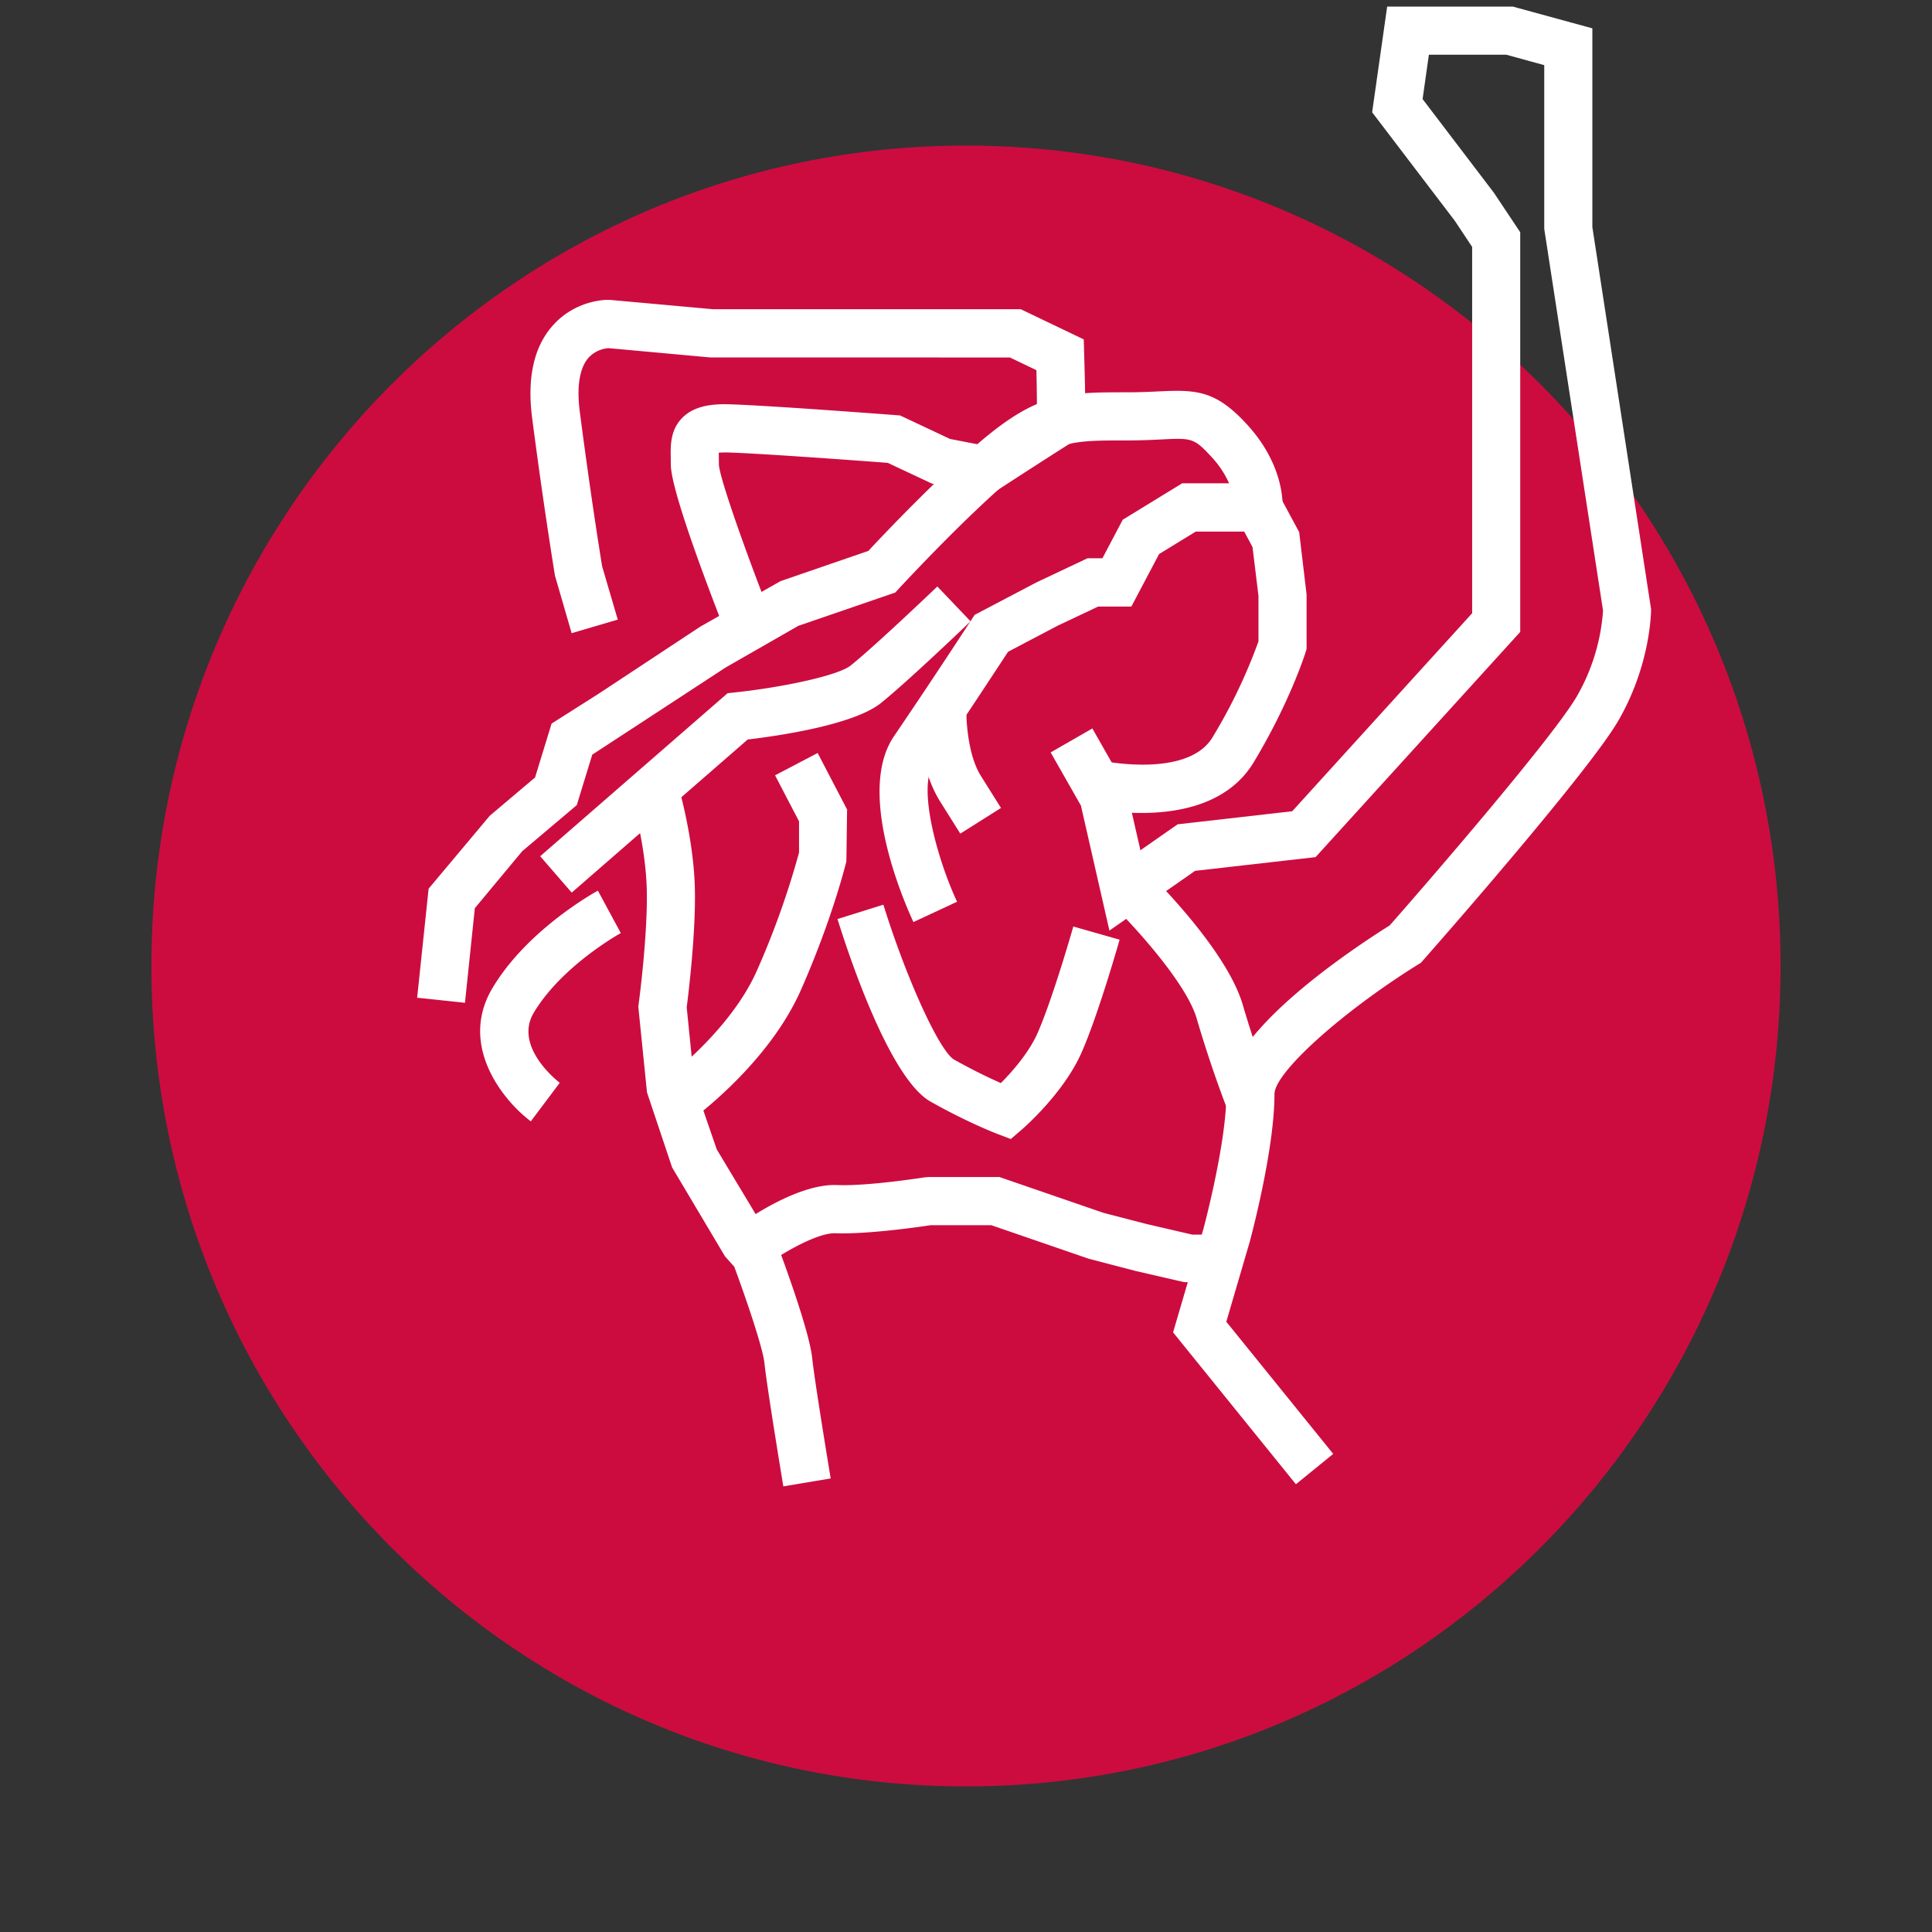 <svg width="60" height="60" fill="none" xmlns="http://www.w3.org/2000/svg"><rect width="100%" height="100%" fill="#333333" stroke="none"/><path d="M30 55.479c13.971 0 25.297-11.407 25.297-25.479S43.971 4.521 30 4.521 4.702 15.928 4.702 30 16.03 55.479 30 55.479Z" fill="#CC0C3F"/><path d="m40.245 46.094-3.814-4.716.94-3.205c.003-.012.715-2.655.715-4.198 0-1.883 3.763-4.412 5.073-5.236 1.446-1.643 5.107-5.895 5.813-7.117a6.2 6.2 0 0 0 .812-2.657L47.958 7.108V2.023L46.781 1.7h-2.406l-.195 1.377 2.215 2.91.817 1.226v12.412l-6.356 6.994-3.742.426-2.66 1.855-.885-3.882-.94-1.651 1.295-.744 1.05 1.845.443 1.938 1.155-.806 3.559-.406 5.588-6.15V7.668l-.538-.81-2.568-3.371.467-3.283h3.9l2.472.676v6.17l1.824 11.87c0 .07-.011 1.719-1.013 3.454-.939 1.626-5.85 7.204-6.06 7.44l-.072.083-.094.058c-2.374 1.48-4.457 3.358-4.457 4.022 0 1.743-.742 4.491-.773 4.605l-.723 2.466 3.32 4.104-1.159.943Zm-22.49-18.373-.979-1.13 5.819-5.062.233-.026c1.412-.149 3.188-.512 3.593-.837.794-.638 2.67-2.435 2.689-2.452l1.032 1.082c-.079.076-1.941 1.861-2.787 2.54-.856.686-3.25 1.026-4.134 1.13l-5.466 4.755Z" fill="#fff"/><path d="m14.44 31.143-1.485-.158.356-3.386 1.898-2.264 1.408-1.19.513-1.674 1.478-.938 3.141-2.073 2.492-1.413 2.726-.938c.473-.507 2.126-2.254 3.506-3.418 1.785-1.508 2.651-1.508 4.546-1.508.385 0 .702-.015.97-.028 1.158-.055 1.76-.038 2.73 1.018 1.185 1.286 1.12 2.514 1.11 2.65l-.058.685h-2.634l-1.14.698-.861 1.63h-1.03l-1.259.595-1.541.81c-.349.534-1.478 2.256-2.31 3.47-.514.752.128 3.007.726 4.293l-1.355.631c-.306-.662-1.78-4.05-.602-5.773a226.54 226.54 0 0 0 2.397-3.604l.106-.163 1.913-1.005 1.591-.752h.464l.632-1.198 1.847-1.131h1.455a2.921 2.921 0 0 0-.55-.823c-.54-.588-.617-.586-1.56-.538-.29.014-.629.03-1.043.03-1.79 0-2.216 0-3.585 1.155-1.52 1.284-3.48 3.408-3.5 3.429l-.127.139-3.015 1.036-2.261 1.296-4.136 2.704-.481 1.567-1.694 1.431-1.472 1.77-.306 2.938Z" fill="#fff"/><path d="M16.485 34.824c-.874-.657-2.25-2.372-1.187-4.146 1.088-1.818 3.183-2.97 3.27-3.018l.712 1.318c-.018.008-1.828 1.01-2.702 2.47-.635 1.061.747 2.134.805 2.18l-.898 1.196Zm18.97-9.577a7.583 7.583 0 0 1-1.568-.16l.329-1.462c.024.006 2.667.555 3.44-.727a16.588 16.588 0 0 0 1.427-2.979v-1.412l-.185-1.519-.47-.873 1.313-.713.606 1.123.23 1.937v1.694l-.034.11c-.02.063-.497 1.563-1.608 3.407-.78 1.295-2.307 1.574-3.48 1.574Zm-5.632.642-.622-.99c-.724-1.153-.688-2.771-.68-2.953l1.492.055-.747-.027.747.026c-.012.366.045 1.456.451 2.1l.623.992-1.264.797ZM24.327 46.16c-.02-.124-.502-3.028-.587-3.832-.05-.478-.579-2.024-.937-2.99l-.287-.32-1.643-2.762-.78-2.331-.27-2.663.012-.09c.003-.02.29-2.164.25-3.58-.038-1.383-.478-2.861-.483-2.876l1.43-.432c.02.068.502 1.687.546 3.265.039 1.385-.196 3.295-.252 3.736l.243 2.405.69 2.005 1.487 2.475.34.34.057.151c.165.438.992 2.67 1.08 3.513.08.76.57 3.712.575 3.74l-1.471.246Z" fill="#fff"/><path d="m21.398 34.836-.866-1.22c.02-.015 2.121-1.537 2.978-3.48a25.937 25.937 0 0 0 1.305-3.659v-.969l-.745-1.43 1.323-.693.914 1.755-.022 1.61c-.017.072-.44 1.794-1.41 3.991-1.025 2.325-3.377 4.023-3.477 4.095Zm16.483 5.002-1.109-.02-1.508-.348-1.455-.38-3.022-1.04h-1.89c-.336.052-1.952.285-2.95.25-.551-.022-1.632.599-2.243 1.044l-.882-1.207c.316-.233 1.954-1.392 3.184-1.334.958.038 2.697-.238 2.716-.24l.117-.01h2.198l3.232 1.113 1.352.35 1.406.326h.855v1.496Zm-6.489-4.464-.414-.158c-.038-.014-.936-.36-2.078-1.004-1.267-.714-2.533-4.52-2.891-5.67l1.425-.446c.716 2.302 1.743 4.549 2.196 4.81.588.331 1.11.579 1.453.73.343-.346.865-.934 1.136-1.546.471-1.062 1.108-3.295 1.114-3.317l1.437.41c-.027.096-.672 2.358-1.186 3.515-.56 1.263-1.802 2.34-1.855 2.385l-.337.29Zm6.742-.874c-.02-.051-.51-1.297-.97-2.87-.329-1.125-2.001-2.93-2.618-3.531l1.04-1.075c.257.25 2.513 2.483 3.01 4.184.441 1.505.922 2.73.928 2.742l-1.39.55ZM22.568 19.728c-.521-1.326-1.735-4.496-1.735-5.3l-.002-.193c-.008-.396-.018-.889.369-1.27.395-.39.99-.427 1.515-.407 1.256.041 4.946.322 5.102.334l.136.01 1.552.73.908.176c.937-.61 1.472-.954 1.79-1.152 0-.286-.006-.722-.016-1.16l-.822-.394-9.313-.002-3.153-.288a.935.935 0 0 0-.627.304c-.275.318-.366.896-.266 1.671.337 2.596.643 4.493.694 4.802l.485 1.653-1.432.422-.518-1.786c-.002-.02-.338-2.042-.709-4.898-.162-1.252.056-2.221.65-2.88.71-.79 1.658-.798 1.77-.786l3.207.29h9.55l1.954.936.013.457c.064 2.312.074 2.631-.46 2.79-.278.172-1.315.838-2.231 1.434l-.245.16-1.784-.359-1.381-.648c-.691-.052-3.812-.284-4.902-.32a2.98 2.98 0 0 0-.345.005l.002.148.002.222c.024.433.866 2.805 1.632 4.75l-1.39.549Z" fill="#fff"/></svg>
